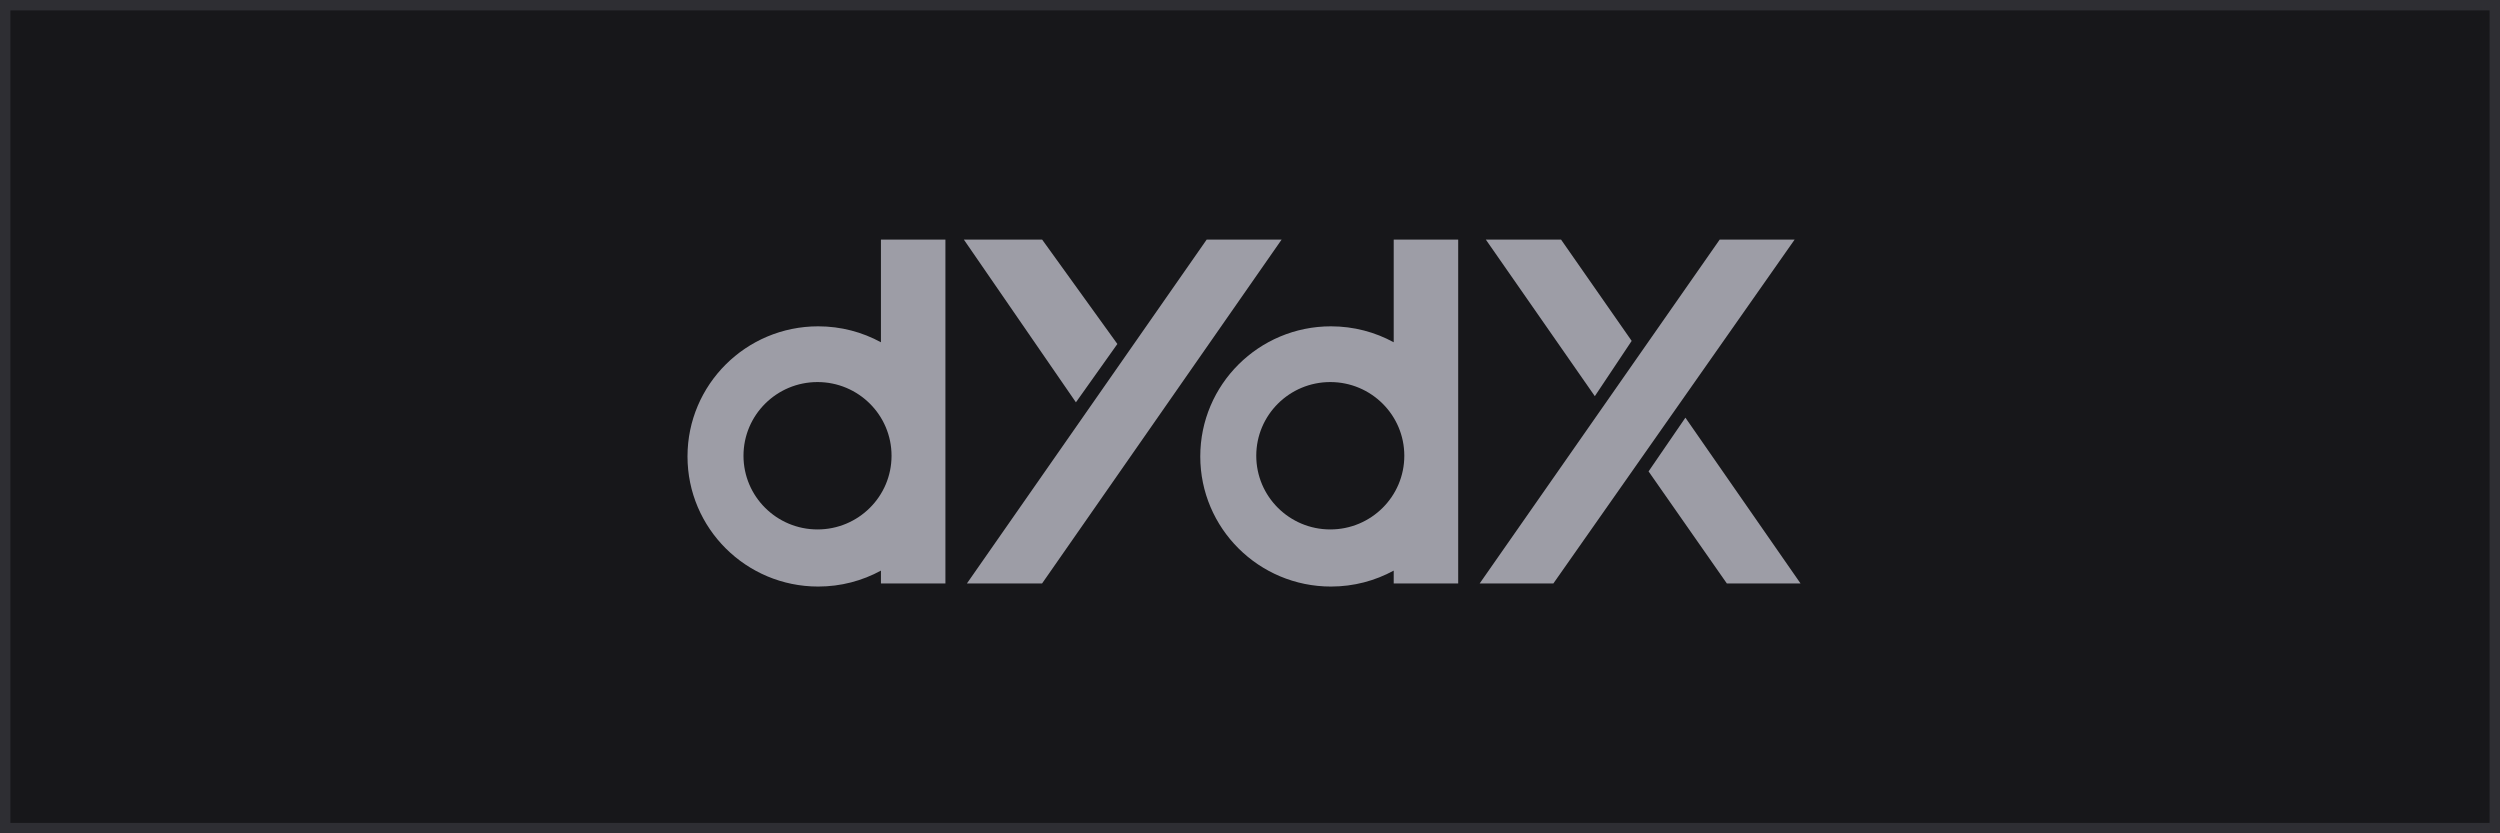 <svg width="240" height="80" viewBox="0 0 240 80" fill="none" xmlns="http://www.w3.org/2000/svg">
<rect x="0.5" y="0.5" width="239" height="79" fill="#17171A"/>
<g clip-path="url(#clip0_33149_131382)">
<path d="M165.091 23L142.049 56.011H149.124L172.285 23H165.091Z" fill="#9D9DA6"/>
<path d="M149.861 23L156.641 32.727L153.103 38.033L142.639 23H149.861Z" fill="#9D9DA6"/>
<path d="M165.778 56.014L158.262 45.255L161.799 40.097L172.853 56.014H165.778Z" fill="#9D9DA6"/>
<path fill-rule="evenodd" clip-rule="evenodd" d="M133.796 23H139.986V56.011H133.796V54.778C132.009 55.754 129.956 56.309 127.773 56.309C120.844 56.309 115.226 50.716 115.226 43.818C115.226 36.919 120.844 31.327 127.773 31.327C129.956 31.327 132.009 31.882 133.796 32.858V23ZM127.707 50.826C131.632 50.826 134.814 47.659 134.814 43.752C134.814 39.845 131.632 36.678 127.707 36.678C123.783 36.678 120.601 39.845 120.601 43.752C120.601 47.659 123.783 50.826 127.707 50.826Z" fill="#9D9DA6"/>
<path d="M115.842 23L92.824 56.011H100.04L123.036 23H115.842Z" fill="#9D9DA6"/>
<path d="M100.045 23L107.267 33.022L103.288 38.623L92.529 23H100.045Z" fill="#9D9DA6"/>
<path fill-rule="evenodd" clip-rule="evenodd" d="M84.57 23H90.76V56.011H84.57V54.778C82.782 55.754 80.73 56.309 78.547 56.309C71.618 56.309 66 50.716 66 43.818C66 36.919 71.618 31.327 78.547 31.327C80.73 31.327 82.782 31.882 84.57 32.858V23ZM78.481 50.826C82.406 50.826 85.588 47.659 85.588 43.752C85.588 39.845 82.406 36.678 78.481 36.678C74.556 36.678 71.375 39.845 71.375 43.752C71.375 47.659 74.556 50.826 78.481 50.826Z" fill="#9D9DA6"/>
</g>
<rect x="0.5" y="0.5" width="239" height="79" stroke="#2E2E33"/>
<defs>
<clipPath id="clip0_33149_131382">
<rect width="107" height="33.309" fill="white" transform="translate(66 23)"/>
</clipPath>
</defs>
</svg>
